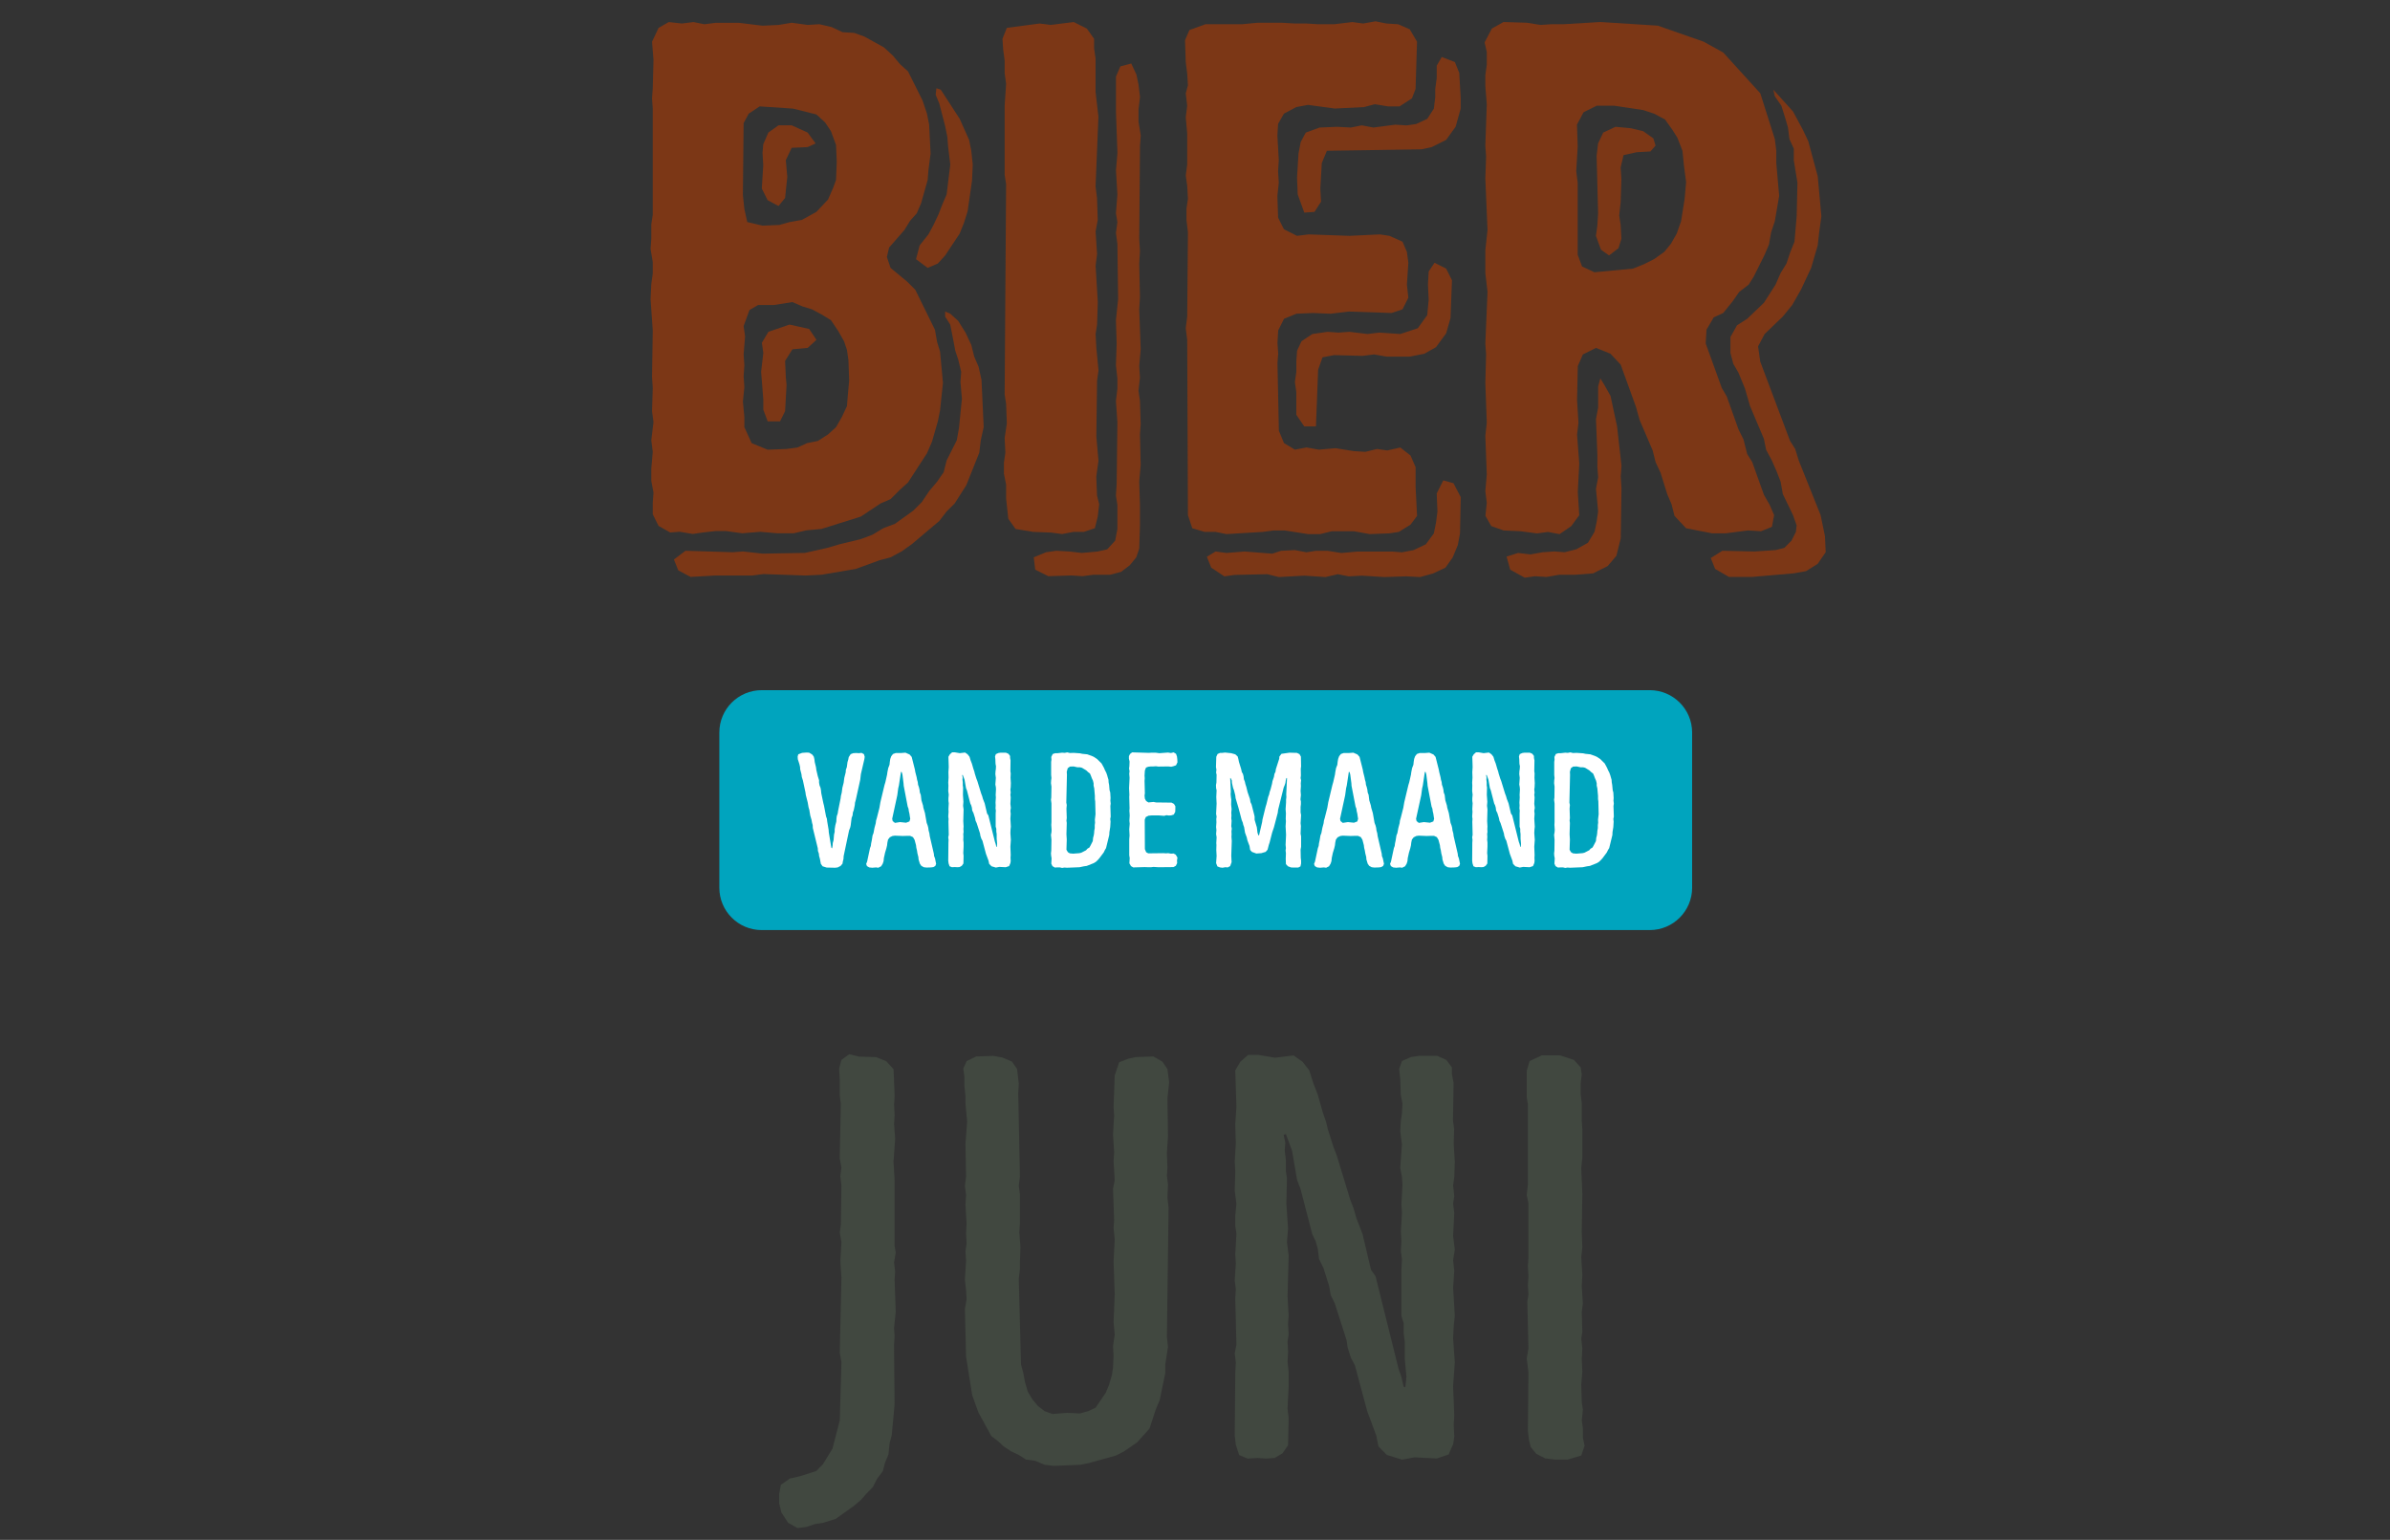 <?xml version="1.0" encoding="utf-8"?>
<!-- Generator: Adobe Illustrator 25.0.1, SVG Export Plug-In . SVG Version: 6.00 Build 0)  -->
<svg version="1.1" id="Laag_1" xmlns="http://www.w3.org/2000/svg" xmlns:xlink="http://www.w3.org/1999/xlink" x="0px" y="0px"
	 width="52.446px" height="33.794px" viewBox="0 0 52.446 33.794" style="enable-background:new 0 0 52.446 33.794;"
	 xml:space="preserve">
<rect x="0" y="0" width="52.446" height="33.794" fill="#333333" stroke="none"/>
<g>
	<g>
		<g>
			<path style="fill:#7C3716;" d="M14.324,11.034l0.016-0.224l-0.048-0.255v-0.271l0.032-0.367l-0.032-0.255l0.048-0.399
				l-0.032-0.239l0.016-0.511l-0.016-0.239l0.016-1.021l-0.048-0.687l0.016-0.335l0.032-0.224V5.75l-0.048-0.287l0.016-0.224V4.921
				l0.032-0.208v-2.33L14.308,2.16l0.016-0.224l0.016-0.622l-0.032-0.399l0.144-0.303l0.223-0.128l0.288,0.032l0.255-0.032
				l0.239,0.048l0.255-0.032h0.495l0.527,0.064l0.351-0.017l0.288-0.048l0.351,0.048l0.255-0.016l0.271,0.063l0.24,0.112
				l0.255,0.016l0.223,0.08l0.431,0.239l0.191,0.176l0.16,0.191l0.176,0.159l0.319,0.639l0.096,0.287l0.048,0.24l0.032,0.638
				L20.373,3.74l-0.016,0.208l-0.144,0.511l-0.096,0.223l-0.144,0.16l-0.128,0.207l-0.335,0.384l-0.048,0.207l0.08,0.239
				l0.367,0.304l0.176,0.176l0.431,0.877l0.048,0.271l0.064,0.208l0.064,0.687l-0.064,0.606L20.58,9.246l-0.128,0.446l-0.111,0.256
				l-0.415,0.639l-0.176,0.159l-0.208,0.208L19.32,11.05l-0.431,0.287l-0.862,0.271l-0.335,0.031l-0.271,0.064h-0.367l-0.367-0.032
				l-0.399,0.032l-0.351-0.048h-0.24l-0.271,0.031l-0.224,0.032l-0.287-0.048l-0.208,0.016l-0.255-0.144l-0.128-0.255V11.034z
				 M15.042,12.087l1.038,0.032l0.224-0.017l0.431,0.048l0.926-0.016l0.495-0.111l0.271-0.08l0.463-0.112l0.255-0.096l0.239-0.144
				l0.255-0.096l0.399-0.287l0.191-0.191l0.16-0.239l0.175-0.208l0.144-0.207l0.064-0.256l0.224-0.446l0.048-0.271l0.064-0.639
				l-0.032-0.367l0.016-0.224L21.027,7.89l-0.064-0.192l-0.048-0.255l-0.063-0.319L20.74,6.948V6.836l0.112,0.048l0.175,0.159
				l0.16,0.256l0.127,0.271l0.064,0.255l0.096,0.224l0.064,0.287l0.048,1.037l-0.064,0.288L21.49,9.933l-0.287,0.718l-0.255,0.399
				l-0.176,0.175l-0.16,0.208l-0.606,0.511l-0.224,0.159l-0.239,0.128l-0.239,0.063l-0.527,0.192l-0.75,0.127l-0.351,0.017
				l-0.926-0.032l-0.239,0.032h-0.814l-0.542,0.031l-0.271-0.144l-0.096-0.239L15.042,12.087z M17.101,4.937l0.224-0.063
				l0.271-0.048l0.319-0.176l0.255-0.271l0.112-0.256l0.064-0.175l0.016-0.399l-0.016-0.367l-0.112-0.303l-0.128-0.192l-0.191-0.175
				l-0.511-0.128L16.67,2.335L16.43,2.494l-0.112,0.208l-0.016,1.58l0.032,0.303l0.064,0.288l0.335,0.079L17.101,4.937z
				 M17.261,9.853L17.5,9.821l0.208-0.096l0.239-0.048l0.224-0.144l0.176-0.16l0.127-0.223l0.112-0.239l0.016-0.208l0.032-0.352
				l-0.016-0.446l-0.032-0.224l-0.064-0.191l-0.127-0.224l-0.16-0.239L18.027,6.9l-0.208-0.111l-0.208-0.064l-0.224-0.096
				l-0.399,0.064h-0.351l-0.191,0.111l-0.128,0.352l0.032,0.224l-0.032,0.398l0.016,0.239l-0.016,0.239l0.016,0.24l-0.032,0.318
				l0.032,0.336v0.223l0.16,0.352l0.351,0.144L17.261,9.853z M17.388,7.666l-0.16,0.255l0.016,0.352l0.016,0.176l-0.032,0.574
				l-0.111,0.224h-0.271L16.75,8.991V8.767L16.702,8.16l0.048-0.415l-0.032-0.223l0.144-0.24l0.463-0.159l0.431,0.096l0.16,0.239
				l-0.191,0.176L17.388,7.666z M17.372,3.244l-0.128,0.271l0.032,0.367l-0.048,0.463l-0.144,0.176l-0.239-0.128l-0.128-0.255
				l0.032-0.511l-0.016-0.271l0.016-0.191l0.112-0.256l0.223-0.159h0.288l0.351,0.159l0.175,0.239l-0.175,0.08L17.372,3.244z
				 M20.373,5.144l0.112-0.207l0.112-0.239l0.08-0.208l0.096-0.224l0.08-0.654l-0.048-0.398l-0.016-0.208L20.74,2.766l-0.128-0.494
				l-0.08-0.192l0.016-0.144l0.096,0.032l0.415,0.639l0.207,0.463l0.048,0.239l0.032,0.303L21.33,3.963l-0.096,0.67l-0.08,0.256
				l-0.096,0.239L20.74,5.607l-0.16,0.176l-0.224,0.096l-0.255-0.191l0.08-0.303L20.373,5.144z"/>
			<path style="fill:#7C3716;" d="M24.105,10.108l-0.048,0.352l0.016,0.415l0.048,0.191l-0.032,0.271l-0.064,0.255l-0.239,0.08
				h-0.224l-0.255,0.048l-0.239-0.032l-0.399-0.016l-0.383-0.063l-0.16-0.224l-0.048-0.447v-0.303l-0.048-0.24v-0.239l0.032-0.223
				l-0.016-0.319l0.048-0.319l-0.016-0.431l-0.032-0.208l0.032-4.612l-0.032-0.208V2.32l0.032-0.479l-0.032-0.239V1.329L22.014,1.09
				l-0.016-0.239l0.096-0.239l0.718-0.096l0.239,0.031l0.511-0.063l0.288,0.144l0.159,0.224v0.207l0.032,0.224v0.734l0.063,0.543
				l-0.063,1.532l0.032,0.255l0.016,0.479L24.042,5.08l0.032,0.495L24.042,5.83l0.048,0.798l-0.016,0.495L24.042,7.33l0.016,0.304
				l0.048,0.495l-0.032,0.223l-0.016,1.229L24.105,10.108z M23.18,12.087l0.287,0.016l0.271,0.032l0.351-0.032l0.208-0.048
				l0.175-0.191l0.048-0.255v-0.271v-0.256l-0.032-0.207l0.016-0.256l0.016-1.356l-0.032-0.463l0.032-0.271V8.304l-0.032-0.287
				l0.016-0.479l-0.016-0.511l0.048-0.463L24.52,5.352l-0.032-0.239l0.032-0.239l-0.032-0.192l0.032-0.415L24.489,3.74l0.032-0.383
				l-0.032-0.894v-0.24V1.681l0.096-0.224l0.239-0.063l0.112,0.239l0.048,0.224l0.032,0.271l-0.032,0.271V2.67l0.048,0.304
				l-0.016,0.223L24.999,5.24l0.016,0.271l-0.016,0.271l0.016,0.734l-0.016,0.271l0.032,0.878l-0.032,0.367l0.016,0.255
				l-0.032,0.287l0.032,0.224l0.016,0.511l-0.016,0.224l0.016,0.67l-0.032,0.367l0.016,0.511v0.256v0.207l-0.016,0.495l-0.064,0.191
				l-0.144,0.176L24.6,12.55l-0.239,0.063h-0.367l-0.24,0.032l-0.239-0.016l-0.511,0.016l-0.287-0.144l-0.032-0.271l0.271-0.111
				L23.18,12.087z"/>
			<path style="fill:#7C3716;" d="M26.052,7.458L26.02,7.203l0.032-0.256l0.016-1.852l-0.032-0.271v-0.24l0.032-0.223l-0.016-0.288
				L26.02,3.852l0.032-0.24V2.926L26.02,2.575l0.032-0.255L26.02,2.048l0.048-0.176l-0.016-0.256L26.02,1.362l-0.016-0.479
				L26.1,0.66l0.351-0.128h0.798L27.6,0.499h0.527l0.287,0.017h0.255l0.256,0.016h0.351l0.399-0.048l0.239,0.032l0.271-0.048
				l0.239,0.048l0.256,0.016l0.255,0.111l0.16,0.271l-0.032,1.038l-0.08,0.207l-0.271,0.176h-0.255L30.17,2.287l-0.239,0.063
				l-0.639,0.032l-0.591-0.08l-0.255,0.048l-0.271,0.144l-0.128,0.224l-0.016,0.256l0.031,0.542l-0.016,0.24l0.016,0.255
				l-0.031,0.287l0.016,0.479l0.128,0.255l0.287,0.144l0.255-0.032l0.895,0.032l0.67-0.032l0.208,0.032l0.287,0.128l0.096,0.224
				l0.032,0.239l-0.032,0.479l0.032,0.287l-0.128,0.256l-0.239,0.08l-0.942-0.032l-0.398,0.048l-0.384-0.016l-0.366,0.016
				l-0.271,0.111l-0.128,0.256l-0.016,0.271l0.016,0.239l-0.016,0.207l0.031,1.484l0.112,0.271l0.239,0.144l0.255-0.048l0.271,0.048
				l0.367-0.032l0.399,0.064l0.255,0.016l0.256-0.063l0.224,0.032l0.287-0.064l0.224,0.176l0.111,0.255v0.432l0.032,0.638
				l-0.144,0.192l-0.256,0.159l-0.207,0.032l-0.432,0.016l-0.351-0.063h-0.479l-0.255,0.063h-0.271l-0.511-0.08h-0.239l-0.239,0.032
				l-0.798,0.048l-0.24-0.048h-0.239l-0.271-0.08l-0.096-0.287L26.052,7.458z M26.674,12.103l0.24,0.032l0.399-0.032l0.606,0.048
				l0.191-0.063l0.304-0.016l0.255,0.048l0.208-0.032h0.255l0.304,0.048l0.351-0.032h0.767l0.207,0.017l0.256-0.048l0.271-0.128
				l0.176-0.239l0.048-0.239l0.031-0.24l-0.016-0.398l0.144-0.287l0.224,0.063l0.159,0.304l-0.016,0.798l-0.048,0.255l-0.112,0.271
				l-0.159,0.224l-0.271,0.128l-0.287,0.079l-0.304-0.016l-0.479,0.016l-0.494-0.031l-0.288,0.016l-0.239-0.048l-0.271,0.063
				l-0.463-0.031l-0.559,0.031l-0.255-0.063l-0.719,0.016l-0.223,0.032l-0.288-0.191l-0.096-0.239L26.674,12.103z M28.447,8.608
				l-0.032-0.224l0.032-0.224V7.921l0.016-0.224l0.096-0.207l0.239-0.16l0.335-0.048l0.24,0.017l0.239-0.017L30.01,7.33l0.256-0.031
				l0.463,0.031l0.383-0.127l0.207-0.287l0.032-0.336l-0.016-0.335l0.016-0.287l0.128-0.191l0.255,0.128l0.128,0.255l-0.032,0.83
				l-0.096,0.335l-0.223,0.304l-0.256,0.144l-0.319,0.063h-0.511l-0.271-0.048L29.899,7.81l-0.623-0.017l-0.255,0.049l-0.096,0.271
				l-0.048,1.245h-0.256l-0.175-0.255V8.608z M28.462,3.9l0.032-0.527l0.048-0.255l0.111-0.208l0.304-0.111l0.383-0.016l0.303,0.016
				l0.24-0.048l0.255,0.048l0.479-0.063l0.256,0.016l0.207-0.032l0.239-0.111l0.145-0.224l0.031-0.256V1.952l0.032-0.239V1.442
				l0.111-0.191l0.288,0.111l0.096,0.239l0.031,0.543v0.239l-0.111,0.399L31.734,3.07l-0.318,0.159l-0.224,0.048l-2.075,0.032
				L29.005,3.58l-0.032,0.559l0.016,0.287L28.845,4.65l-0.224,0.016l-0.144-0.399L28.462,3.9z"/>
			<path style="fill:#7C3716;" d="M32.626,11.034l-0.032-0.255l0.032-0.367l-0.032-0.846l0.032-0.288l-0.032-0.877l0.017-0.623
				l-0.017-0.239l0.048-1.133l-0.048-0.415V5.495l0.048-0.447l-0.048-1.133l0.017-0.479l-0.017-0.24l0.032-0.909l-0.032-0.399V1.649
				l0.032-0.224V1.138l-0.048-0.207l0.159-0.304l0.256-0.144l0.511,0.016l0.303,0.048l0.24-0.016h0.271l0.799-0.048l1.261,0.08
				l1.005,0.351l0.432,0.239l0.813,0.895l0.319,1.005l0.032,0.256V3.58l0.063,0.718l-0.096,0.559l-0.08,0.239l-0.048,0.271
				l-0.096,0.224l-0.127,0.256L38.484,6.07l-0.111,0.176l-0.208,0.16l-0.144,0.207l-0.207,0.256l-0.208,0.096l-0.159,0.271
				L37.43,7.538l0.352,0.974l0.111,0.191l0.256,0.719l0.111,0.223l0.08,0.319l0.111,0.176l0.256,0.718l0.128,0.224l0.096,0.224
				l-0.048,0.256l-0.239,0.096l-0.288-0.017l-0.494,0.064h-0.287l-0.575-0.112l-0.255-0.271l-0.064-0.255l-0.096-0.224l-0.144-0.463
				l-0.111-0.239l-0.064-0.255l-0.287-0.671l-0.08-0.287l-0.335-0.926l-0.224-0.239l-0.318-0.128l-0.288,0.144l-0.111,0.256
				l-0.016,0.75l0.031,0.494l-0.031,0.256l0.048,0.639l-0.032,0.622l0.032,0.511l-0.176,0.239l-0.256,0.176l-0.255-0.048
				l-0.239,0.032l-0.367-0.048l-0.367-0.017l-0.271-0.096l-0.128-0.224L32.626,11.034z M33.313,12.135l0.271,0.032l0.271-0.048
				l0.256-0.017l0.224,0.017l0.255-0.064l0.256-0.144l0.144-0.239l0.048-0.224l0.032-0.224l-0.048-0.494l0.048-0.256l-0.017-0.224
				V9.981l-0.031-0.782l0.048-0.256V8.48l0.048-0.176l0.079,0.128l0.144,0.256l0.144,0.67l0.097,0.862l-0.017,0.239l0.017,0.255
				l-0.017,1.102l-0.096,0.383l-0.191,0.224l-0.319,0.16l-0.398,0.031h-0.352l-0.271,0.048l-0.255-0.016l-0.224,0.032l-0.319-0.176
				l-0.08-0.287L33.313,12.135z M35.834,5.895l0.239-0.096l0.224-0.112l0.224-0.159l0.144-0.176l0.128-0.224l0.096-0.271
				l0.079-0.494l0.032-0.367l-0.048-0.367l-0.032-0.319l-0.111-0.287l-0.111-0.176l-0.16-0.224l-0.239-0.128l-0.239-0.079
				L35.419,2.32h-0.383l-0.287,0.144l-0.144,0.271l0.016,0.479l-0.032,0.543l0.032,0.255v1.58l0.096,0.256l0.271,0.127L35.834,5.895
				z M35.052,4.952l0.017-0.271L35.036,3.42l0.032-0.271L35.18,2.91l0.271-0.127l0.335,0.031l0.271,0.064l0.224,0.159l0.048,0.159
				l-0.112,0.128l-0.303,0.017l-0.287,0.063l-0.064,0.271l0.017,0.255l-0.017,0.511l-0.031,0.287l0.031,0.208l0.017,0.303
				l-0.064,0.208l-0.207,0.159L35.132,5.48l-0.111-0.304L35.052,4.952z M38.499,12.103l0.463-0.031l0.192-0.048l0.159-0.16
				l0.096-0.191l0.016-0.144l-0.079-0.224l-0.224-0.463l-0.048-0.271l-0.08-0.207l-0.111-0.256l-0.128-0.239l-0.048-0.239
				l-0.304-0.718l-0.111-0.384l-0.144-0.351l-0.112-0.191l-0.063-0.24V7.395l0.144-0.256l0.224-0.144l0.367-0.351l0.255-0.399
				l0.112-0.255l0.128-0.208l0.079-0.239l0.096-0.239l0.048-0.559l0.017-0.734l-0.08-0.495V3.261l-0.096-0.208l-0.032-0.255
				L39.17,2.575L39.09,2.32l-0.144-0.208l-0.032-0.144l0.432,0.479l0.223,0.415l0.112,0.239l0.207,0.767l0.08,0.878L39.92,5.096
				l-0.032,0.288l-0.144,0.494l-0.224,0.479l-0.191,0.335l-0.207,0.255L38.723,7.33l-0.144,0.271l0.048,0.336l0.654,1.739
				l0.112,0.176l0.079,0.255l0.479,1.197l0.096,0.463l0.016,0.352l-0.176,0.255l-0.255,0.16l-0.271,0.048l-0.91,0.079h-0.511
				l-0.303-0.175l-0.096-0.24l0.255-0.159L38.499,12.103z"/>
		</g>
	</g>
</g>
<g>
	<path style="fill:#00A4BE;" d="M16.715,15.146c-0.514,0-0.93,0.417-0.93,0.93v3.405c0,0.514,0.416,0.93,0.93,0.93h19.486
		c0.514,0,0.931-0.416,0.931-0.93v-3.405c0-0.513-0.417-0.93-0.931-0.93H16.715z"/>
</g>
<g>
	<defs>
		<path id="SVGID_1_" d="M16.715,15.146c-0.514,0-0.93,0.417-0.93,0.931v3.404c0,0.514,0.416,0.931,0.93,0.931h19.487
			c0.514,0,0.931-0.417,0.931-0.931v-3.404c0-0.514-0.417-0.931-0.931-0.931H16.715z"/>
	</defs>
	<clipPath id="SVGID_2_">
		<use xlink:href="#SVGID_1_"  style="overflow:visible;"/>
	</clipPath>
	<path style="clip-path:url(#SVGID_2_);fill:#FFFFFF;" d="M34.59,18.734l-0.074-0.007l-0.042-0.025l-0.031-0.054l0.007-0.223
		l-0.007-0.118l0.007-0.248l-0.007-0.05l0.007-0.058l-0.007-0.205l0.007-0.079l-0.011-0.053l0.014-0.611l-0.003-0.065l0.021-0.079
		l0.049-0.036l0.08-0.003l0.081,0.018h0.056l0.046,0.011l0.094,0.057l0.042,0.04l0.039,0.028l0.021,0.047L35,17.078l0.024,0.054
		l0.014,0.058v0.05l0.014,0.061l0.015,0.165v0.069l0.007,0.053l0.007,0.281l-0.014,0.118l0.003,0.068l-0.007,0.051v0.068
		l-0.011,0.061l-0.003,0.05l-0.007,0.05l-0.014,0.051l-0.007,0.072l-0.046,0.089l-0.028,0.051l-0.045,0.028l-0.028,0.033
		l-0.105,0.054l-0.042,0.01L34.59,18.734z M34.348,19.047l0.049-0.008l0.056,0.004l0.277-0.011l0.098-0.021l0.06-0.008l0.154-0.061
		l0.046-0.028l0.038-0.036l0.039-0.043l0.094-0.126l0.028-0.057l0.025-0.04l0.07-0.287l0.003-0.065l0.018-0.111l0.007-0.119
		l-0.007-0.057l0.011-0.051l-0.008-0.233l0.008-0.054l-0.008-0.065l0.004-0.057l-0.007-0.122l-0.014-0.05l-0.011-0.115l-0.01-0.058
		l-0.004-0.057l-0.017-0.058l-0.011-0.039l-0.021-0.058l-0.028-0.054l-0.021-0.05l-0.052-0.097l-0.098-0.097l-0.071-0.047L35,16.59
		l-0.102-0.036l-0.108-0.011l-0.049-0.011l-0.141-0.01l-0.084,0.003l-0.056-0.014l-0.056,0.011l-0.056-0.004l-0.098,0.011h-0.053
		l-0.056,0.018l-0.031,0.064l0.003,0.062l-0.007,0.046v0.288l0.007,0.068l-0.007,0.05l-0.003,0.061l0.01,0.076l-0.003,0.24
		l-0.007,0.05l0.01,0.08v0.409l-0.003,0.061l0.007,0.111l-0.004,0.054l-0.01,0.054l0.01,0.108l-0.003,0.24l-0.007,0.058l0.003,0.05
		l0.011,0.061l-0.007,0.115l0.024,0.054l0.053,0.032l0.052-0.003h0.06L34.348,19.047z M33.349,19.039l0.077-0.014l0.14,0.007
		l0.074-0.025l0.028-0.065l0.007-0.046l-0.003-0.072l0.003-0.061l-0.007-0.183l0.011-0.148l-0.011-0.15l0.004-0.076l0.007-0.064
		l-0.011-0.176l0.007-0.105l-0.007-0.068l0.011-0.065l-0.011-0.086l0.007-0.143l-0.007-0.058l0.007-0.047l-0.007-0.068l0.007-0.05
		l0.004-0.093l-0.007-0.115l0.003-0.094l-0.007-0.05l0.004-0.237l-0.011-0.054V16.59l-0.035-0.047l-0.056-0.025h-0.116l-0.049,0.007
		l-0.056,0.025l-0.017,0.051l0.007,0.061l0.003,0.1l0.011,0.054l-0.004,0.061l-0.007,0.047l-0.003,0.065l0.01,0.082l-0.01,0.147
		l0.01,0.054l0.004,0.051l-0.007,0.122l0.003,0.054l-0.007,0.115l0.004,0.061l-0.004,0.064l0.007,0.051l-0.003,0.061v0.291
		l0.014,0.046v0.061l0.007,0.054v0.104l0.01,0.115l-0.007,0.065l-0.01-0.004l-0.014-0.061l-0.018-0.05l-0.144-0.578l-0.028-0.04
		l-0.052-0.222l-0.039-0.101l-0.017-0.061l-0.021-0.054l-0.085-0.277l-0.021-0.053l-0.035-0.112l-0.01-0.043l-0.021-0.061
		l-0.032-0.111l-0.028-0.072l-0.024-0.079l-0.042-0.054l-0.056-0.039l-0.116,0.014l-0.105-0.018h-0.063l-0.049,0.043l-0.032,0.054
		l0.007,0.226l-0.007,0.112l0.004,0.118l-0.007,0.111l0.003,0.065l-0.003,0.119l0.01,0.082l-0.007,0.076v0.061l0.007,0.05
		l-0.007,0.129l0.004,0.058l-0.007,0.104l0.007,0.054l-0.004,0.061l0.007,0.287l-0.01,0.054l0.007,0.057l-0.004,0.065l-0.003,0.392
		l0.007,0.057l0.021,0.065l0.052,0.021l0.063-0.003l0.053,0.003l0.052-0.003L32.602,19l0.036-0.05l0.003-0.169l-0.007-0.061
		l0.007-0.14v-0.09l-0.007-0.061l0.004-0.065l-0.004-0.061l0.007-0.047l-0.003-0.064l0.003-0.054l-0.007-0.119l0.007-0.255
		l-0.01-0.082l0.007-0.086l-0.011-0.155l0.004-0.158l-0.007-0.047v-0.068l-0.007-0.061l0.003-0.047l-0.01-0.05l0.014-0.003
		l0.038,0.104l0.032,0.183l0.021,0.054l0.073,0.284l0.021,0.043l0.014,0.05l0.007,0.061l0.028,0.057l0.035,0.112l0.011,0.057
		l0.024,0.051l0.074,0.229l0.007,0.047l0.021,0.065l0.025,0.046l0.077,0.288l0.056,0.151l0.014,0.068l0.052,0.054L33.349,19.039z
		 M31.134,18.059l-0.049-0.04l-0.011-0.05l0.113-0.517l0.021-0.155l0.014-0.057l0.045-0.302l0.018,0.008l0.014,0.053l0.024,0.191
		l0.004,0.054l0.087,0.456l0.018,0.046l0.007,0.054l0.014,0.058l0.007,0.05l0.01,0.061l-0.017,0.058l-0.074,0.028l-0.133-0.014
		L31.134,18.059z M30.636,19.043l0.084-0.007l0.049,0.007l0.064-0.032l0.035-0.058l0.017-0.054l0.007-0.071l0.011-0.047l0.014-0.065
		l0.031-0.104l0.014-0.061l0.007-0.061l0.014-0.065l0.039-0.05l0.059-0.029l0.053-0.007l0.172,0.007l0.105-0.003h0.056l0.063,0.028
		l0.035,0.058l0.032,0.118l0.007,0.058l0.014,0.057l0.01,0.065l0.021,0.083l0.004,0.05l0.028,0.093L31.712,19l0.056,0.032
		l0.06,0.007l0.098-0.003l0.053-0.007l0.042-0.026l0.017-0.046l-0.024-0.119l-0.021-0.054l-0.004-0.046l-0.091-0.392l-0.007-0.057
		l-0.018-0.065l-0.007-0.057l-0.014-0.054l-0.021-0.054l-0.038-0.216l-0.035-0.118l-0.007-0.047l-0.035-0.115l-0.014-0.118
		l-0.021-0.054l-0.007-0.061l-0.014-0.058l-0.018-0.05l-0.007-0.061l-0.014-0.047l-0.01-0.057l-0.028-0.111l-0.011-0.058
		l-0.07-0.277l-0.046-0.053l-0.091-0.04l-0.087,0.007h-0.123l-0.063,0.022l-0.039,0.05l-0.021,0.058l-0.01,0.064l-0.007,0.065
		l-0.028,0.072l-0.018,0.09l-0.007,0.053l-0.038,0.169l-0.018,0.058l-0.091,0.38l-0.021,0.122l-0.056,0.22l-0.018,0.061
		l-0.007,0.057l-0.028,0.104l-0.021,0.112l-0.021,0.053l-0.017,0.108l-0.014,0.065l-0.007,0.057l-0.018,0.047l-0.063,0.295
		l-0.021,0.053l0.018,0.047l0.049,0.029L30.636,19.043z M29.466,18.059l-0.049-0.04l-0.011-0.05l0.112-0.517l0.021-0.155
		l0.014-0.057l0.046-0.302l0.017,0.008l0.014,0.053l0.025,0.191l0.003,0.054l0.088,0.456l0.018,0.046l0.007,0.054l0.014,0.058
		l0.007,0.05l0.01,0.061l-0.017,0.058l-0.074,0.028l-0.133-0.014L29.466,18.059z M28.968,19.043l0.084-0.007l0.049,0.007
		l0.063-0.032l0.035-0.058l0.018-0.054l0.007-0.071l0.01-0.047l0.014-0.065l0.032-0.104l0.014-0.061l0.007-0.061l0.014-0.065
		l0.038-0.05l0.06-0.029l0.053-0.007l0.171,0.007l0.106-0.003h0.056l0.063,0.028l0.035,0.058l0.031,0.118l0.007,0.058l0.014,0.057
		l0.011,0.065l0.021,0.083l0.003,0.05l0.028,0.093L30.044,19l0.056,0.032l0.06,0.007l0.098-0.003l0.052-0.007l0.042-0.026
		l0.018-0.046l-0.025-0.119l-0.021-0.054l-0.003-0.046l-0.091-0.392l-0.007-0.057l-0.018-0.065l-0.007-0.057l-0.014-0.054
		l-0.021-0.054l-0.038-0.216l-0.035-0.118l-0.008-0.047l-0.035-0.115l-0.014-0.118l-0.021-0.054l-0.007-0.061l-0.014-0.058
		l-0.017-0.05l-0.007-0.061l-0.014-0.047l-0.011-0.057l-0.028-0.111l-0.01-0.058l-0.07-0.277l-0.046-0.053l-0.091-0.04l-0.088,0.007
		h-0.122l-0.063,0.022l-0.039,0.05l-0.021,0.058l-0.011,0.064l-0.007,0.065l-0.028,0.072l-0.017,0.09l-0.007,0.053l-0.039,0.169
		l-0.017,0.058l-0.091,0.38l-0.021,0.122l-0.056,0.22l-0.018,0.061l-0.007,0.057l-0.028,0.104l-0.021,0.112l-0.021,0.053
		l-0.018,0.108l-0.014,0.065l-0.007,0.057l-0.017,0.047l-0.063,0.295l-0.021,0.053l0.017,0.047l0.049,0.029L28.968,19.043z
		 M26.826,19.043l0.063-0.011l0.053,0.004l0.053-0.029l0.031-0.086l-0.007-0.144l0.011-0.323l-0.007-0.09l0.003-0.054l-0.003-0.064
		l0.007-0.061l-0.011-0.054l0.007-0.119l-0.007-0.054l0.004-0.064l-0.004-0.058l0.007-0.079l-0.01-0.1l0.003-0.112l-0.007-0.046
		l-0.007-0.072l0.004-0.054l-0.014-0.298h0.01l0.025,0.05l0.003,0.054l0.025,0.111l0.021,0.054l0.028,0.112l0.007,0.061l0.063,0.211
		l0.014,0.054l0.014,0.051l0.042,0.161l0.025,0.061l0.01,0.047l0.018,0.047l0.021,0.125l0.038,0.105l0.014,0.064l0.046,0.122
		l0.014,0.087l0.038,0.043l0.098,0.036l0.109-0.008l0.095-0.028l0.042-0.047l0.028-0.108l0.017-0.05l0.056-0.219l0.039-0.115
		l0.084-0.32l0.007-0.061l0.123-0.492l0.021-0.05l0.017-0.05l0.007-0.054l0.014-0.054h0.014l-0.017,0.359l0.003,0.057l-0.007,0.061
		v0.054l-0.01,0.151l0.007,0.094l-0.004,0.115l0.004,0.057l-0.004,0.061l-0.003,0.05l0.01,0.184l-0.01,0.222l0.007,0.072
		l-0.007,0.05l0.007,0.065l-0.004,0.118l0.004,0.119l0.045,0.047l0.064,0.025l0.049,0.003h0.112l0.049-0.025l0.014-0.064v-0.065
		l-0.007-0.054l-0.004-0.187l0.011-0.061v-0.23l-0.011-0.057l0.007-0.169l-0.007-0.061l0.011-0.179l-0.011-0.058v-0.122l0.007-0.058
		v-0.061l-0.01-0.046l0.01-0.094l-0.007-0.093l0.007-0.104l-0.003-0.061l0.007-0.068l-0.011-0.047l0.007-0.058l-0.003-0.147
		l0.007-0.05l-0.004-0.216l-0.031-0.054l-0.056-0.028l-0.165-0.004l-0.175,0.025l-0.046,0.061l-0.003,0.047l-0.074,0.23
		l-0.007,0.054l-0.024,0.05l-0.011,0.065l-0.032,0.093l-0.01,0.058l-0.032,0.122l-0.021,0.061l-0.01,0.05l-0.021,0.054l-0.039,0.161
		l-0.017,0.054l-0.07,0.284l-0.007,0.054l-0.067,0.287l-0.014,0.007l-0.021-0.061l-0.014-0.118l-0.049-0.165v-0.069l-0.011-0.05
		l-0.056-0.219l-0.024-0.05l-0.011-0.068l-0.052-0.151l-0.028-0.115l-0.021-0.065l-0.011-0.05L27.296,17.1l-0.007-0.061
		l-0.014-0.054l-0.025-0.043l-0.014-0.065l-0.049-0.158l-0.014-0.068l-0.014-0.05l-0.052-0.047l-0.091-0.025l-0.134-0.014
		l-0.059,0.007h-0.049l-0.056,0.025l-0.028,0.061l-0.007,0.226l0.01,0.058l-0.007,0.061l0.011,0.05l-0.004,0.172l-0.01,0.054
		l0.003,0.068l0.011,0.047l-0.007,0.147l0.007,0.144l-0.011,0.226l0.011,0.061l-0.007,0.051l0.003,0.072l-0.007,0.104l0.007,0.068
		l-0.007,0.086l0.011,0.072l-0.007,0.126l0.003,0.043l-0.003,0.111l0.007,0.129l-0.011,0.158l0.028,0.072l0.056,0.022L26.826,19.043
		z M24.867,19.036l0.253-0.007l0.084,0.003h0.052l0.056-0.007l0.109,0.007l0.329-0.003L25.803,19l0.028-0.058l-0.003-0.057
		l0.01-0.065L25.8,18.756l-0.046-0.025l-0.06,0.003l-0.059-0.011l-0.049,0.004l-0.053-0.004l-0.336,0.004l-0.046-0.025l-0.028-0.068
		l-0.003-0.647l0.024-0.057l0.06-0.029l0.077-0.007h0.14l0.126,0.01l0.049-0.014l0.056,0.007l0.049-0.003l0.056-0.018l0.032-0.058
		l0.003-0.072v-0.053l-0.031-0.051l-0.053-0.028l-0.34-0.004l-0.056-0.011L25.2,17.61l-0.049-0.032l-0.028-0.051l-0.007-0.068
		l0.007-0.05l-0.007-0.273l0.004-0.058l-0.004-0.057l0.007-0.111l0.025-0.065l0.049-0.018l0.056-0.007h0.056l0.056-0.004
		l0.056,0.007l0.217-0.003l0.063,0.007l0.046-0.011l0.06-0.021l0.031-0.065l-0.003-0.065l-0.007-0.061l-0.021-0.061l-0.053-0.032
		l-0.06,0.014l-0.063-0.01l-0.189,0.014l-0.084-0.011H25.27l-0.056,0.004l-0.371-0.011l-0.046,0.036l-0.024,0.047v0.057l0.014,0.061
		l-0.004,0.101l-0.007,0.054l0.011,0.057l-0.007,0.054l0.007,0.093l-0.011,0.226l0.007,0.144l-0.003,0.05l0.007,0.245l-0.004,0.057
		l0.004,0.05l0.003,0.054l-0.007,0.115l0.007,0.065l-0.01,0.122l0.007,0.136l-0.007,0.083v0.352l0.01,0.061l-0.007,0.115
		l0.035,0.061L24.867,19.036z M23.549,18.734l-0.073-0.007l-0.042-0.025l-0.032-0.054l0.007-0.223l-0.007-0.118l0.007-0.248
		l-0.007-0.05l0.007-0.058l-0.007-0.205l0.007-0.079l-0.01-0.053l0.014-0.611l-0.004-0.065l0.021-0.079l0.049-0.036l0.081-0.003
		l0.08,0.018h0.057l0.045,0.011l0.095,0.057l0.042,0.04l0.038,0.028l0.021,0.047l0.021,0.057l0.025,0.054l0.014,0.058v0.05
		l0.014,0.061l0.014,0.165v0.069l0.007,0.053l0.007,0.281l-0.014,0.118l0.004,0.068l-0.007,0.051v0.068l-0.011,0.061l-0.003,0.05
		l-0.008,0.05l-0.014,0.051l-0.007,0.072l-0.045,0.089l-0.028,0.051l-0.046,0.028l-0.028,0.033l-0.105,0.054l-0.042,0.01
		L23.549,18.734z M23.307,19.047l0.05-0.008l0.056,0.004l0.277-0.011l0.098-0.021l0.059-0.008l0.154-0.061l0.046-0.028l0.039-0.036
		l0.038-0.043l0.095-0.126l0.028-0.057l0.024-0.04l0.07-0.287l0.004-0.065l0.018-0.111l0.007-0.119l-0.007-0.057l0.01-0.051
		l-0.007-0.233l0.007-0.054l-0.007-0.065l0.004-0.057l-0.007-0.122l-0.015-0.05l-0.01-0.115l-0.011-0.058l-0.003-0.057l-0.018-0.058
		l-0.01-0.039l-0.021-0.058l-0.028-0.054l-0.021-0.05l-0.053-0.097l-0.098-0.097l-0.07-0.047l-0.046-0.021l-0.101-0.036
		l-0.109-0.011L23.7,16.532l-0.14-0.01l-0.084,0.003l-0.056-0.014l-0.056,0.011l-0.057-0.004l-0.098,0.011h-0.052l-0.056,0.018
		l-0.032,0.064l0.004,0.062l-0.007,0.046v0.288l0.007,0.068l-0.007,0.05l-0.004,0.061l0.011,0.076l-0.004,0.24l-0.007,0.05
		l0.011,0.08v0.409l-0.004,0.061l0.007,0.111l-0.003,0.054l-0.011,0.054l0.011,0.108l-0.004,0.24l-0.007,0.058l0.004,0.05
		l0.01,0.061l-0.007,0.115l0.025,0.054l0.052,0.032l0.053-0.003h0.059L23.307,19.047z M21.853,19.039l0.077-0.014l0.14,0.007
		l0.074-0.025l0.028-0.065l0.007-0.046l-0.004-0.072l0.004-0.061l-0.007-0.183l0.01-0.148l-0.01-0.15l0.003-0.076l0.007-0.064
		l-0.01-0.176l0.007-0.105l-0.007-0.068l0.01-0.065l-0.01-0.086l0.007-0.143l-0.007-0.058l0.007-0.047l-0.007-0.068l0.007-0.05
		l0.003-0.093l-0.007-0.115l0.004-0.094l-0.007-0.05l0.003-0.237l-0.01-0.054V16.59l-0.035-0.047l-0.056-0.025h-0.116l-0.049,0.007
		l-0.056,0.025l-0.018,0.051l0.007,0.061l0.004,0.1l0.01,0.054l-0.003,0.061l-0.007,0.047l-0.004,0.065l0.011,0.082l-0.011,0.147
		l0.011,0.054l0.003,0.051l-0.007,0.122l0.004,0.054l-0.007,0.115l0.003,0.061l-0.003,0.064l0.007,0.051l-0.004,0.061v0.291
		l0.014,0.046v0.061l0.008,0.054v0.104l0.01,0.115l-0.007,0.065l-0.011-0.004l-0.014-0.061l-0.017-0.05l-0.144-0.578l-0.028-0.04
		l-0.052-0.222l-0.039-0.101l-0.017-0.061l-0.021-0.054l-0.085-0.277l-0.021-0.053l-0.035-0.112l-0.01-0.043l-0.021-0.061
		l-0.032-0.111l-0.028-0.072l-0.024-0.079l-0.042-0.054l-0.056-0.039l-0.116,0.014l-0.105-0.018h-0.063l-0.049,0.043l-0.032,0.054
		l0.007,0.226l-0.007,0.112l0.003,0.118l-0.007,0.111l0.004,0.065l-0.004,0.119l0.011,0.082l-0.007,0.076v0.061l0.007,0.05
		l-0.007,0.129l0.003,0.058l-0.007,0.104l0.007,0.054l-0.003,0.061l0.007,0.287l-0.011,0.054l0.007,0.057l-0.003,0.065l-0.004,0.392
		l0.007,0.057l0.022,0.065l0.052,0.021l0.063-0.003l0.053,0.003l0.052-0.003L21.106,19l0.035-0.05l0.004-0.169l-0.007-0.061
		l0.007-0.14v-0.09l-0.007-0.061l0.003-0.065l-0.003-0.061l0.007-0.047l-0.004-0.064l0.004-0.054l-0.007-0.119l0.007-0.255
		l-0.011-0.082l0.007-0.086l-0.01-0.155l0.003-0.158l-0.007-0.047v-0.068l-0.007-0.061l0.004-0.047l-0.011-0.05l0.014-0.003
		l0.039,0.104l0.032,0.183l0.021,0.054l0.073,0.284l0.021,0.043l0.014,0.05l0.007,0.061l0.028,0.057l0.035,0.112l0.011,0.057
		l0.024,0.051l0.074,0.229l0.007,0.047l0.021,0.065l0.025,0.046l0.077,0.288l0.056,0.151l0.014,0.068l0.052,0.054L21.853,19.039z
		 M19.638,18.059l-0.049-0.04l-0.011-0.05l0.112-0.517l0.021-0.155l0.014-0.057l0.046-0.302l0.018,0.008l0.014,0.053l0.024,0.191
		l0.004,0.054l0.087,0.456l0.018,0.046l0.007,0.054l0.014,0.058l0.007,0.05l0.01,0.061l-0.017,0.058l-0.074,0.028l-0.133-0.014
		L19.638,18.059z M19.14,19.043l0.084-0.007l0.049,0.007l0.063-0.032l0.035-0.058l0.018-0.054l0.007-0.071l0.011-0.047l0.014-0.065
		l0.031-0.104l0.014-0.061l0.007-0.061l0.014-0.065l0.039-0.05l0.059-0.029l0.053-0.007l0.172,0.007l0.105-0.003h0.056l0.063,0.028
		l0.035,0.058l0.032,0.118l0.007,0.058l0.014,0.057l0.01,0.065l0.021,0.083l0.004,0.05l0.028,0.093L20.216,19l0.056,0.032
		l0.06,0.007l0.098-0.003l0.053-0.007l0.042-0.026l0.017-0.046l-0.024-0.119l-0.021-0.054l-0.004-0.046l-0.091-0.392l-0.007-0.057
		l-0.018-0.065l-0.007-0.057l-0.014-0.054l-0.021-0.054l-0.038-0.216l-0.035-0.118l-0.007-0.047l-0.035-0.115l-0.014-0.118
		l-0.021-0.054l-0.007-0.061l-0.014-0.058l-0.018-0.05l-0.007-0.061l-0.014-0.047l-0.01-0.057l-0.029-0.111l-0.01-0.058l-0.07-0.277
		l-0.046-0.053l-0.091-0.04l-0.087,0.007h-0.123l-0.063,0.022l-0.039,0.05l-0.021,0.058l-0.01,0.064l-0.007,0.065l-0.028,0.072
		l-0.018,0.09l-0.007,0.053l-0.038,0.169l-0.018,0.058l-0.091,0.38l-0.021,0.122l-0.056,0.22l-0.018,0.061l-0.007,0.057
		l-0.028,0.104l-0.021,0.112l-0.021,0.053l-0.017,0.108l-0.014,0.065l-0.007,0.057l-0.018,0.047l-0.063,0.295l-0.021,0.053
		l0.017,0.047l0.05,0.029L19.14,19.043z M18.327,19.043l0.056-0.007l0.063-0.033l0.042-0.05l0.007-0.046l0.014-0.054l0.004-0.065
		l0.119-0.564l0.024-0.061l0.011-0.047l0.021-0.168l0.021-0.054l0.007-0.065l0.018-0.047l0.024-0.115l0.004-0.05l0.017-0.061
		l0.098-0.445l0.014-0.122l0.077-0.331l0.007-0.05l-0.017-0.058l-0.053-0.028l-0.056,0.007l-0.063-0.004l-0.063,0.004l-0.056,0.021
		l-0.042,0.065l-0.011,0.054l-0.017,0.057l-0.014,0.108l-0.021,0.058l-0.004,0.057l-0.031,0.122l-0.014,0.108l-0.028,0.108
		l-0.014,0.107l-0.018,0.072l-0.007,0.058L18.39,17.8l-0.007,0.051l-0.021,0.061l-0.007,0.054l-0.003,0.064l-0.022,0.083
		l-0.014,0.086v0.057l-0.014,0.058l-0.01,0.122l-0.018,0.065l-0.003,0.054l-0.011,0.061l-0.017-0.011l-0.056-0.338l-0.004-0.057
		l-0.031-0.183l-0.007-0.061l-0.018-0.047l-0.045-0.237l-0.014-0.054l-0.046-0.219l-0.007-0.068l-0.01-0.054l-0.021-0.051
		l-0.011-0.061v-0.053l-0.028-0.09l-0.032-0.137l-0.007-0.057l-0.028-0.115l-0.007-0.061l-0.014-0.058l-0.035-0.046l-0.066-0.04
		l-0.06-0.003l-0.095,0.007l-0.084,0.032l-0.014,0.05l0.004,0.058l0.035,0.108l0.014,0.061l0.003,0.053l0.028,0.108l0.007,0.058
		l0.025,0.079l0.056,0.262l0.007,0.054l0.042,0.165l0.018,0.104l0.017,0.058l0.021,0.125l0.028,0.097l0.011,0.061l0.014,0.051
		l0.003,0.064l0.109,0.446l0.003,0.057l0.021,0.061l0.004,0.047l0.018,0.064l0.021,0.112l0.038,0.054l0.088,0.028L18.327,19.043z"/>
</g>
<g>
	<g>
		<path style="fill:#414840;" d="M17.295,33.419l-0.148-0.227l-0.049-0.202v-0.202l0.037-0.202l0.197-0.139l0.222-0.05l0.357-0.114
			l0.148-0.151l0.209-0.341l0.16-0.618l0.037-1.274l-0.037-0.215l0.037-1.652l-0.012-0.151l-0.012-0.215l0.024-0.404l-0.037-0.214
			l0.024-0.177l0.012-0.846L18.44,25.81l0.024-0.188l-0.037-0.202l0.024-1.199l-0.024-0.189v-0.353l-0.013-0.228l0.049-0.189
			l0.172-0.126l0.209,0.051l0.382,0.013l0.222,0.088l0.16,0.177l0.024,0.58l-0.012,0.202l0.012,0.215l-0.012,0.214l0.024,0.315
			l-0.037,0.505l0.024,0.392v1.451l0.025,0.151l-0.037,0.215l0.024,0.201l-0.012,0.177l0.025,0.707l-0.037,0.354l0.012,0.177
			l-0.012,0.201l0.012,1.3l-0.062,0.669l-0.049,0.189l-0.024,0.24l-0.074,0.176l-0.049,0.189l-0.124,0.164l-0.098,0.189
			l-0.136,0.139l-0.123,0.139l-0.148,0.127l-0.406,0.29l-0.283,0.088l-0.172,0.025l-0.185,0.063l-0.197,0.025L17.295,33.419z"/>
		<path style="fill:#414840;" d="M22.922,32.145l-0.209-0.088l-0.197-0.025l-0.16-0.102l-0.16-0.075l-0.172-0.113L21.9,31.627
			l-0.147-0.113l-0.283-0.518l-0.136-0.378l-0.135-0.846l-0.025-1.048l0.037-0.214l-0.012-0.189l-0.025-0.24l0.025-0.416
			l-0.013-0.202l0.025-0.177l-0.012-0.227l0.012-0.202l-0.025-0.417l0.013-0.214l-0.025-0.202l0.025-0.202l-0.013-0.719l0.037-0.492
			l-0.037-0.392v-0.164l-0.024-0.239v-0.189l-0.024-0.177l0.074-0.164l0.209-0.101l0.381-0.013l0.197,0.037l0.209,0.089l0.111,0.164
			l0.037,0.315l-0.012,0.215l0.037,1.829l-0.025,0.202l0.025,0.189v0.631l-0.013,0.202l0.025,0.328l-0.012,0.315v0.164l-0.025,0.214
			l0.049,1.881l0.049,0.177l0.037,0.201l0.062,0.215l0.098,0.164l0.124,0.151l0.147,0.113l0.172,0.063l0.32-0.025l0.283,0.013
			l0.185-0.051l0.16-0.075l0.222-0.328l0.074-0.177l0.062-0.215l0.024-0.164l0.012-0.252l-0.012-0.215l0.037-0.252l-0.025-0.277
			l0.025-0.606l-0.025-0.719l0.025-0.492l-0.025-0.24l0.012-0.177l-0.024-0.693l0.037-0.189l-0.025-0.404l0.012-0.214l-0.024-0.379
			l0.024-0.416l-0.012-0.189l0.025-0.694l0.098-0.29l0.197-0.076l0.172-0.037l0.382-0.013l0.197,0.113l0.111,0.164l0.037,0.29
			l-0.037,0.354l0.012,0.833l-0.024,0.365l0.012,0.328l-0.012,0.164l0.024,0.202l-0.012,0.29l0.025,0.215l-0.037,2.839l0.024,0.215
			L25.57,29.95v0.189l-0.123,0.593l-0.086,0.202l-0.136,0.416l-0.271,0.303l-0.295,0.202l-0.172,0.088l-0.591,0.164l-0.185,0.038
			l-0.591,0.025L22.922,32.145z"/>
		<path style="fill:#414840;" d="M30.434,31.93l-0.185-0.188l-0.049-0.24l-0.197-0.53l-0.271-1.009l-0.087-0.164l-0.073-0.228
			l-0.024-0.164l-0.259-0.808l-0.087-0.177l-0.036-0.202l-0.123-0.391l-0.099-0.202l-0.025-0.215l-0.049-0.176l-0.074-0.152
			l-0.258-0.996l-0.074-0.189l-0.111-0.644l-0.135-0.366l-0.05,0.013l0.037,0.177l-0.013,0.164l0.025,0.215v0.239l0.024,0.164
			l-0.013,0.556l0.037,0.542l-0.024,0.303l0.037,0.291l-0.024,0.896l0.024,0.416l-0.013,0.189l0.013,0.228l-0.024,0.164l0.012,0.215
			l-0.012,0.227l0.024,0.215v0.315l-0.024,0.492l0.024,0.214l-0.013,0.594l-0.123,0.177l-0.172,0.101l-0.186,0.013l-0.185-0.013
			l-0.221,0.013l-0.185-0.076l-0.074-0.227l-0.024-0.202l0.012-1.375l0.012-0.228l-0.024-0.202l0.037-0.189l-0.025-1.009
			l0.012-0.215l-0.024-0.189l0.024-0.366l-0.012-0.201l0.025-0.454l-0.025-0.177v-0.215l0.025-0.265l-0.037-0.291l0.012-0.416
			l-0.012-0.228l0.024-0.391l-0.012-0.417l0.025-0.391l-0.025-0.795l0.111-0.189l0.172-0.151h0.222l0.369,0.062l0.406-0.05
			l0.197,0.139l0.147,0.189l0.087,0.277l0.098,0.252l0.111,0.392l0.074,0.215l0.036,0.151l0.124,0.391l0.073,0.189l0.296,0.972
			l0.073,0.189l0.062,0.215l0.136,0.353l0.185,0.783l0.099,0.139l0.505,2.031l0.062,0.177l0.05,0.215l0.037,0.013l0.024-0.228
			l-0.037-0.403v-0.366l-0.024-0.189V29.04l-0.05-0.164v-1.021l0.013-0.215l-0.024-0.177l0.012-0.227l-0.012-0.215l0.024-0.404
			l-0.013-0.188l0.024-0.43l-0.012-0.177l-0.037-0.189l0.037-0.517l-0.037-0.291l0.013-0.227l0.024-0.164l0.012-0.215l-0.036-0.189
			l-0.013-0.353l-0.024-0.215l0.062-0.177l0.197-0.088l0.172-0.025h0.406l0.197,0.088l0.123,0.164v0.151l0.037,0.189l-0.013,0.833
			l0.025,0.177L31.9,25.104l0.024,0.403l-0.012,0.328l-0.025,0.177l0.025,0.24l-0.025,0.164l0.025,0.201l-0.025,0.505l0.037,0.303
			l-0.037,0.228l0.025,0.239l-0.025,0.366l0.037,0.618L31.9,29.104l-0.013,0.265l0.037,0.53l-0.037,0.518l0.025,0.644L31.9,31.275
			l0.013,0.252l-0.025,0.164l-0.099,0.228l-0.258,0.088l-0.493-0.025l-0.271,0.051L30.434,31.93z"/>
		<path style="fill:#414840;" d="M33.909,32.006l-0.197-0.101l-0.123-0.151l-0.037-0.152l-0.024-0.201l0.012-1.287l-0.037-0.303
			l0.037-0.215l-0.024-1.035l0.024-0.151l-0.012-0.214l0.012-0.177l-0.012-0.24l0.012-0.177v-1.198l-0.037-0.177l0.025-0.228v-1.767
			l-0.025-0.151v-0.58l0.062-0.215l0.271-0.126h0.394l0.309,0.101l0.147,0.164l0.024,0.151l-0.024,0.202v0.239l0.024,0.189v0.392
			l0.013,0.189v0.618l-0.024,0.227l0.024,0.568l-0.013,0.833l0.013,0.341l-0.024,0.214l0.024,0.392l-0.013,0.239l0.024,0.392
			l-0.024,0.177l0.013,0.441l-0.024,0.151l0.024,0.215l-0.013,0.228l0.013,0.277l-0.024,0.29l0.012,0.392l0.024,0.151l-0.024,0.239
			l0.024,0.177v0.202l0.037,0.177l-0.073,0.214l-0.296,0.089h-0.283L33.909,32.006z"/>
	</g>
</g>
<g>
</g>
<g>
</g>
<g>
</g>
<g>
</g>
<g>
</g>
<g>
</g>
</svg>
